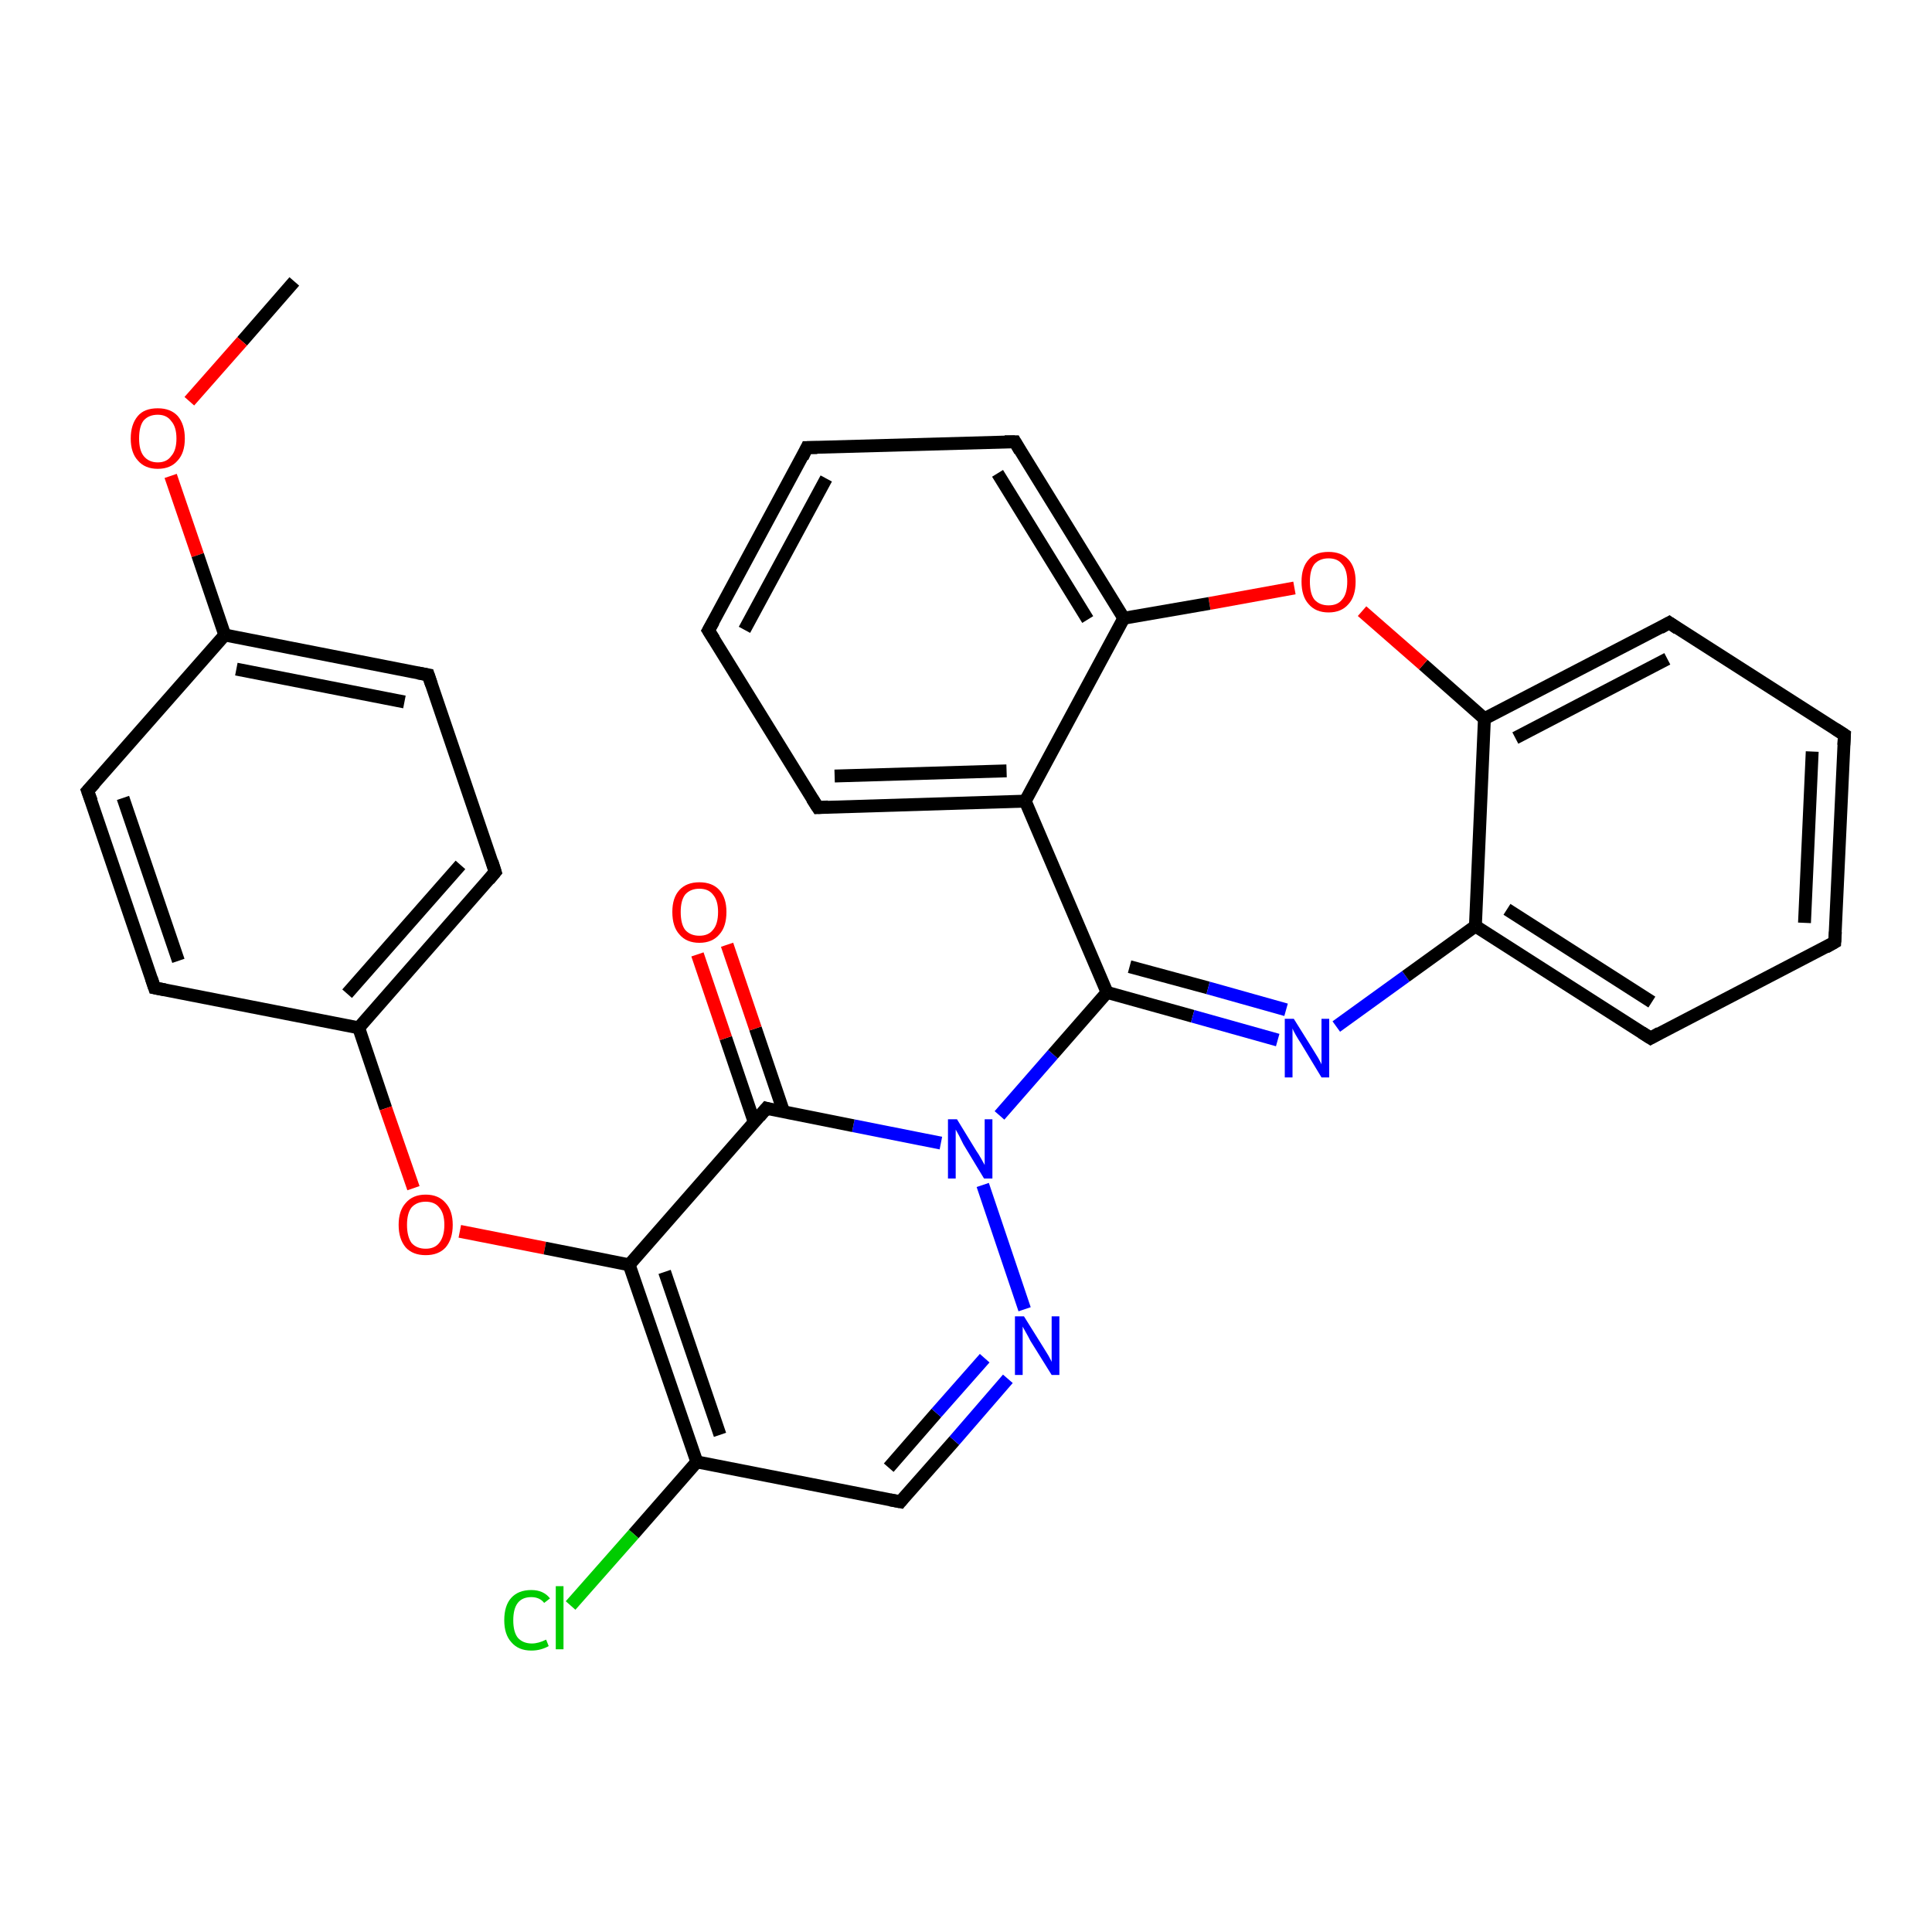 <?xml version='1.0' encoding='iso-8859-1'?>
<svg version='1.1' baseProfile='full'
              xmlns='http://www.w3.org/2000/svg'
                      xmlns:rdkit='http://www.rdkit.org/xml'
                      xmlns:xlink='http://www.w3.org/1999/xlink'
                  xml:space='preserve'
width='300px' height='300px' viewBox='0 0 300 300'>
<!-- END OF HEADER -->
<rect style='opacity:1.0;fill:#FFFFFF;stroke:none' width='300.0' height='300.0' x='0.0' y='0.0'> </rect>
<path class='bond-0 atom-0 atom-1' d='M 45.7,43.7 L 37.6,53.0' style='fill:none;fill-rule:evenodd;stroke:#000000;stroke-width:2.0px;stroke-linecap:butt;stroke-linejoin:miter;stroke-opacity:1' />
<path class='bond-0 atom-0 atom-1' d='M 37.6,53.0 L 29.4,62.3' style='fill:none;fill-rule:evenodd;stroke:#FF0000;stroke-width:2.0px;stroke-linecap:butt;stroke-linejoin:miter;stroke-opacity:1' />
<path class='bond-1 atom-1 atom-2' d='M 26.5,73.9 L 30.7,86.2' style='fill:none;fill-rule:evenodd;stroke:#FF0000;stroke-width:2.0px;stroke-linecap:butt;stroke-linejoin:miter;stroke-opacity:1' />
<path class='bond-1 atom-1 atom-2' d='M 30.7,86.2 L 34.9,98.6' style='fill:none;fill-rule:evenodd;stroke:#000000;stroke-width:2.0px;stroke-linecap:butt;stroke-linejoin:miter;stroke-opacity:1' />
<path class='bond-2 atom-2 atom-3' d='M 34.9,98.6 L 66.5,104.8' style='fill:none;fill-rule:evenodd;stroke:#000000;stroke-width:2.0px;stroke-linecap:butt;stroke-linejoin:miter;stroke-opacity:1' />
<path class='bond-2 atom-2 atom-3' d='M 36.7,103.9 L 62.8,109.0' style='fill:none;fill-rule:evenodd;stroke:#000000;stroke-width:2.0px;stroke-linecap:butt;stroke-linejoin:miter;stroke-opacity:1' />
<path class='bond-3 atom-3 atom-4' d='M 66.5,104.8 L 76.9,135.4' style='fill:none;fill-rule:evenodd;stroke:#000000;stroke-width:2.0px;stroke-linecap:butt;stroke-linejoin:miter;stroke-opacity:1' />
<path class='bond-4 atom-4 atom-5' d='M 76.9,135.4 L 55.7,159.6' style='fill:none;fill-rule:evenodd;stroke:#000000;stroke-width:2.0px;stroke-linecap:butt;stroke-linejoin:miter;stroke-opacity:1' />
<path class='bond-4 atom-4 atom-5' d='M 71.5,134.3 L 53.9,154.3' style='fill:none;fill-rule:evenodd;stroke:#000000;stroke-width:2.0px;stroke-linecap:butt;stroke-linejoin:miter;stroke-opacity:1' />
<path class='bond-5 atom-5 atom-6' d='M 55.7,159.6 L 59.9,172.1' style='fill:none;fill-rule:evenodd;stroke:#000000;stroke-width:2.0px;stroke-linecap:butt;stroke-linejoin:miter;stroke-opacity:1' />
<path class='bond-5 atom-5 atom-6' d='M 59.9,172.1 L 64.2,184.5' style='fill:none;fill-rule:evenodd;stroke:#FF0000;stroke-width:2.0px;stroke-linecap:butt;stroke-linejoin:miter;stroke-opacity:1' />
<path class='bond-6 atom-6 atom-7' d='M 71.4,191.2 L 84.6,193.8' style='fill:none;fill-rule:evenodd;stroke:#FF0000;stroke-width:2.0px;stroke-linecap:butt;stroke-linejoin:miter;stroke-opacity:1' />
<path class='bond-6 atom-6 atom-7' d='M 84.6,193.8 L 97.7,196.4' style='fill:none;fill-rule:evenodd;stroke:#000000;stroke-width:2.0px;stroke-linecap:butt;stroke-linejoin:miter;stroke-opacity:1' />
<path class='bond-7 atom-7 atom-8' d='M 97.7,196.4 L 108.2,227.0' style='fill:none;fill-rule:evenodd;stroke:#000000;stroke-width:2.0px;stroke-linecap:butt;stroke-linejoin:miter;stroke-opacity:1' />
<path class='bond-7 atom-7 atom-8' d='M 103.2,197.5 L 111.8,222.8' style='fill:none;fill-rule:evenodd;stroke:#000000;stroke-width:2.0px;stroke-linecap:butt;stroke-linejoin:miter;stroke-opacity:1' />
<path class='bond-8 atom-8 atom-9' d='M 108.2,227.0 L 98.4,238.2' style='fill:none;fill-rule:evenodd;stroke:#000000;stroke-width:2.0px;stroke-linecap:butt;stroke-linejoin:miter;stroke-opacity:1' />
<path class='bond-8 atom-8 atom-9' d='M 98.4,238.2 L 88.6,249.3' style='fill:none;fill-rule:evenodd;stroke:#00CC00;stroke-width:2.0px;stroke-linecap:butt;stroke-linejoin:miter;stroke-opacity:1' />
<path class='bond-9 atom-8 atom-10' d='M 108.2,227.0 L 139.8,233.2' style='fill:none;fill-rule:evenodd;stroke:#000000;stroke-width:2.0px;stroke-linecap:butt;stroke-linejoin:miter;stroke-opacity:1' />
<path class='bond-10 atom-10 atom-11' d='M 139.8,233.2 L 148.2,223.7' style='fill:none;fill-rule:evenodd;stroke:#000000;stroke-width:2.0px;stroke-linecap:butt;stroke-linejoin:miter;stroke-opacity:1' />
<path class='bond-10 atom-10 atom-11' d='M 148.2,223.7 L 156.5,214.1' style='fill:none;fill-rule:evenodd;stroke:#0000FF;stroke-width:2.0px;stroke-linecap:butt;stroke-linejoin:miter;stroke-opacity:1' />
<path class='bond-10 atom-10 atom-11' d='M 138.0,227.9 L 145.4,219.4' style='fill:none;fill-rule:evenodd;stroke:#000000;stroke-width:2.0px;stroke-linecap:butt;stroke-linejoin:miter;stroke-opacity:1' />
<path class='bond-10 atom-10 atom-11' d='M 145.4,219.4 L 152.9,210.9' style='fill:none;fill-rule:evenodd;stroke:#0000FF;stroke-width:2.0px;stroke-linecap:butt;stroke-linejoin:miter;stroke-opacity:1' />
<path class='bond-11 atom-11 atom-12' d='M 159.1,203.3 L 152.6,184.0' style='fill:none;fill-rule:evenodd;stroke:#0000FF;stroke-width:2.0px;stroke-linecap:butt;stroke-linejoin:miter;stroke-opacity:1' />
<path class='bond-12 atom-12 atom-13' d='M 155.2,173.2 L 163.5,163.7' style='fill:none;fill-rule:evenodd;stroke:#0000FF;stroke-width:2.0px;stroke-linecap:butt;stroke-linejoin:miter;stroke-opacity:1' />
<path class='bond-12 atom-12 atom-13' d='M 163.5,163.7 L 171.9,154.1' style='fill:none;fill-rule:evenodd;stroke:#000000;stroke-width:2.0px;stroke-linecap:butt;stroke-linejoin:miter;stroke-opacity:1' />
<path class='bond-13 atom-13 atom-14' d='M 171.9,154.1 L 185.2,157.8' style='fill:none;fill-rule:evenodd;stroke:#000000;stroke-width:2.0px;stroke-linecap:butt;stroke-linejoin:miter;stroke-opacity:1' />
<path class='bond-13 atom-13 atom-14' d='M 185.2,157.8 L 198.4,161.5' style='fill:none;fill-rule:evenodd;stroke:#0000FF;stroke-width:2.0px;stroke-linecap:butt;stroke-linejoin:miter;stroke-opacity:1' />
<path class='bond-13 atom-13 atom-14' d='M 175.4,150.1 L 187.6,153.4' style='fill:none;fill-rule:evenodd;stroke:#000000;stroke-width:2.0px;stroke-linecap:butt;stroke-linejoin:miter;stroke-opacity:1' />
<path class='bond-13 atom-13 atom-14' d='M 187.6,153.4 L 199.7,156.8' style='fill:none;fill-rule:evenodd;stroke:#0000FF;stroke-width:2.0px;stroke-linecap:butt;stroke-linejoin:miter;stroke-opacity:1' />
<path class='bond-14 atom-14 atom-15' d='M 207.5,159.4 L 218.3,151.6' style='fill:none;fill-rule:evenodd;stroke:#0000FF;stroke-width:2.0px;stroke-linecap:butt;stroke-linejoin:miter;stroke-opacity:1' />
<path class='bond-14 atom-14 atom-15' d='M 218.3,151.6 L 229.1,143.8' style='fill:none;fill-rule:evenodd;stroke:#000000;stroke-width:2.0px;stroke-linecap:butt;stroke-linejoin:miter;stroke-opacity:1' />
<path class='bond-15 atom-15 atom-16' d='M 229.1,143.8 L 256.3,161.2' style='fill:none;fill-rule:evenodd;stroke:#000000;stroke-width:2.0px;stroke-linecap:butt;stroke-linejoin:miter;stroke-opacity:1' />
<path class='bond-15 atom-15 atom-16' d='M 234.0,141.2 L 256.5,155.6' style='fill:none;fill-rule:evenodd;stroke:#000000;stroke-width:2.0px;stroke-linecap:butt;stroke-linejoin:miter;stroke-opacity:1' />
<path class='bond-16 atom-16 atom-17' d='M 256.3,161.2 L 284.9,146.3' style='fill:none;fill-rule:evenodd;stroke:#000000;stroke-width:2.0px;stroke-linecap:butt;stroke-linejoin:miter;stroke-opacity:1' />
<path class='bond-17 atom-17 atom-18' d='M 284.9,146.3 L 286.4,114.1' style='fill:none;fill-rule:evenodd;stroke:#000000;stroke-width:2.0px;stroke-linecap:butt;stroke-linejoin:miter;stroke-opacity:1' />
<path class='bond-17 atom-17 atom-18' d='M 280.2,143.3 L 281.4,116.7' style='fill:none;fill-rule:evenodd;stroke:#000000;stroke-width:2.0px;stroke-linecap:butt;stroke-linejoin:miter;stroke-opacity:1' />
<path class='bond-18 atom-18 atom-19' d='M 286.4,114.1 L 259.2,96.7' style='fill:none;fill-rule:evenodd;stroke:#000000;stroke-width:2.0px;stroke-linecap:butt;stroke-linejoin:miter;stroke-opacity:1' />
<path class='bond-19 atom-19 atom-20' d='M 259.2,96.7 L 230.5,111.6' style='fill:none;fill-rule:evenodd;stroke:#000000;stroke-width:2.0px;stroke-linecap:butt;stroke-linejoin:miter;stroke-opacity:1' />
<path class='bond-19 atom-19 atom-20' d='M 258.9,102.3 L 235.3,114.6' style='fill:none;fill-rule:evenodd;stroke:#000000;stroke-width:2.0px;stroke-linecap:butt;stroke-linejoin:miter;stroke-opacity:1' />
<path class='bond-20 atom-20 atom-21' d='M 230.5,111.6 L 221.0,103.2' style='fill:none;fill-rule:evenodd;stroke:#000000;stroke-width:2.0px;stroke-linecap:butt;stroke-linejoin:miter;stroke-opacity:1' />
<path class='bond-20 atom-20 atom-21' d='M 221.0,103.2 L 211.5,94.9' style='fill:none;fill-rule:evenodd;stroke:#FF0000;stroke-width:2.0px;stroke-linecap:butt;stroke-linejoin:miter;stroke-opacity:1' />
<path class='bond-21 atom-21 atom-22' d='M 201.0,91.3 L 187.8,93.7' style='fill:none;fill-rule:evenodd;stroke:#FF0000;stroke-width:2.0px;stroke-linecap:butt;stroke-linejoin:miter;stroke-opacity:1' />
<path class='bond-21 atom-21 atom-22' d='M 187.8,93.7 L 174.5,96.0' style='fill:none;fill-rule:evenodd;stroke:#000000;stroke-width:2.0px;stroke-linecap:butt;stroke-linejoin:miter;stroke-opacity:1' />
<path class='bond-22 atom-22 atom-23' d='M 174.5,96.0 L 157.6,68.6' style='fill:none;fill-rule:evenodd;stroke:#000000;stroke-width:2.0px;stroke-linecap:butt;stroke-linejoin:miter;stroke-opacity:1' />
<path class='bond-22 atom-22 atom-23' d='M 168.9,96.2 L 154.9,73.5' style='fill:none;fill-rule:evenodd;stroke:#000000;stroke-width:2.0px;stroke-linecap:butt;stroke-linejoin:miter;stroke-opacity:1' />
<path class='bond-23 atom-23 atom-24' d='M 157.6,68.6 L 125.3,69.5' style='fill:none;fill-rule:evenodd;stroke:#000000;stroke-width:2.0px;stroke-linecap:butt;stroke-linejoin:miter;stroke-opacity:1' />
<path class='bond-24 atom-24 atom-25' d='M 125.3,69.5 L 110.0,97.9' style='fill:none;fill-rule:evenodd;stroke:#000000;stroke-width:2.0px;stroke-linecap:butt;stroke-linejoin:miter;stroke-opacity:1' />
<path class='bond-24 atom-24 atom-25' d='M 128.3,74.3 L 115.6,97.8' style='fill:none;fill-rule:evenodd;stroke:#000000;stroke-width:2.0px;stroke-linecap:butt;stroke-linejoin:miter;stroke-opacity:1' />
<path class='bond-25 atom-25 atom-26' d='M 110.0,97.9 L 127.0,125.4' style='fill:none;fill-rule:evenodd;stroke:#000000;stroke-width:2.0px;stroke-linecap:butt;stroke-linejoin:miter;stroke-opacity:1' />
<path class='bond-26 atom-26 atom-27' d='M 127.0,125.4 L 159.2,124.4' style='fill:none;fill-rule:evenodd;stroke:#000000;stroke-width:2.0px;stroke-linecap:butt;stroke-linejoin:miter;stroke-opacity:1' />
<path class='bond-26 atom-26 atom-27' d='M 129.6,120.5 L 156.3,119.7' style='fill:none;fill-rule:evenodd;stroke:#000000;stroke-width:2.0px;stroke-linecap:butt;stroke-linejoin:miter;stroke-opacity:1' />
<path class='bond-27 atom-12 atom-28' d='M 146.1,177.5 L 132.5,174.8' style='fill:none;fill-rule:evenodd;stroke:#0000FF;stroke-width:2.0px;stroke-linecap:butt;stroke-linejoin:miter;stroke-opacity:1' />
<path class='bond-27 atom-12 atom-28' d='M 132.5,174.8 L 119.0,172.1' style='fill:none;fill-rule:evenodd;stroke:#000000;stroke-width:2.0px;stroke-linecap:butt;stroke-linejoin:miter;stroke-opacity:1' />
<path class='bond-28 atom-28 atom-29' d='M 121.7,172.7 L 117.3,159.7' style='fill:none;fill-rule:evenodd;stroke:#000000;stroke-width:2.0px;stroke-linecap:butt;stroke-linejoin:miter;stroke-opacity:1' />
<path class='bond-28 atom-28 atom-29' d='M 117.3,159.7 L 112.9,146.7' style='fill:none;fill-rule:evenodd;stroke:#FF0000;stroke-width:2.0px;stroke-linecap:butt;stroke-linejoin:miter;stroke-opacity:1' />
<path class='bond-28 atom-28 atom-29' d='M 117.1,174.2 L 112.7,161.2' style='fill:none;fill-rule:evenodd;stroke:#000000;stroke-width:2.0px;stroke-linecap:butt;stroke-linejoin:miter;stroke-opacity:1' />
<path class='bond-28 atom-28 atom-29' d='M 112.7,161.2 L 108.3,148.2' style='fill:none;fill-rule:evenodd;stroke:#FF0000;stroke-width:2.0px;stroke-linecap:butt;stroke-linejoin:miter;stroke-opacity:1' />
<path class='bond-29 atom-5 atom-30' d='M 55.7,159.6 L 24.0,153.4' style='fill:none;fill-rule:evenodd;stroke:#000000;stroke-width:2.0px;stroke-linecap:butt;stroke-linejoin:miter;stroke-opacity:1' />
<path class='bond-30 atom-30 atom-31' d='M 24.0,153.4 L 13.6,122.8' style='fill:none;fill-rule:evenodd;stroke:#000000;stroke-width:2.0px;stroke-linecap:butt;stroke-linejoin:miter;stroke-opacity:1' />
<path class='bond-30 atom-30 atom-31' d='M 27.7,149.2 L 19.1,123.9' style='fill:none;fill-rule:evenodd;stroke:#000000;stroke-width:2.0px;stroke-linecap:butt;stroke-linejoin:miter;stroke-opacity:1' />
<path class='bond-31 atom-31 atom-2' d='M 13.6,122.8 L 34.9,98.6' style='fill:none;fill-rule:evenodd;stroke:#000000;stroke-width:2.0px;stroke-linecap:butt;stroke-linejoin:miter;stroke-opacity:1' />
<path class='bond-32 atom-28 atom-7' d='M 119.0,172.1 L 97.7,196.4' style='fill:none;fill-rule:evenodd;stroke:#000000;stroke-width:2.0px;stroke-linecap:butt;stroke-linejoin:miter;stroke-opacity:1' />
<path class='bond-33 atom-27 atom-13' d='M 159.2,124.4 L 171.9,154.1' style='fill:none;fill-rule:evenodd;stroke:#000000;stroke-width:2.0px;stroke-linecap:butt;stroke-linejoin:miter;stroke-opacity:1' />
<path class='bond-34 atom-20 atom-15' d='M 230.5,111.6 L 229.1,143.8' style='fill:none;fill-rule:evenodd;stroke:#000000;stroke-width:2.0px;stroke-linecap:butt;stroke-linejoin:miter;stroke-opacity:1' />
<path class='bond-35 atom-27 atom-22' d='M 159.2,124.4 L 174.5,96.0' style='fill:none;fill-rule:evenodd;stroke:#000000;stroke-width:2.0px;stroke-linecap:butt;stroke-linejoin:miter;stroke-opacity:1' />
<path d='M 64.9,104.5 L 66.5,104.8 L 67.0,106.3' style='fill:none;stroke:#000000;stroke-width:2.0px;stroke-linecap:butt;stroke-linejoin:miter;stroke-opacity:1;' />
<path d='M 76.4,133.8 L 76.9,135.4 L 75.9,136.6' style='fill:none;stroke:#000000;stroke-width:2.0px;stroke-linecap:butt;stroke-linejoin:miter;stroke-opacity:1;' />
<path d='M 138.2,232.9 L 139.8,233.2 L 140.2,232.7' style='fill:none;stroke:#000000;stroke-width:2.0px;stroke-linecap:butt;stroke-linejoin:miter;stroke-opacity:1;' />
<path d='M 254.9,160.3 L 256.3,161.2 L 257.7,160.4' style='fill:none;stroke:#000000;stroke-width:2.0px;stroke-linecap:butt;stroke-linejoin:miter;stroke-opacity:1;' />
<path d='M 283.5,147.1 L 284.9,146.3 L 285.0,144.7' style='fill:none;stroke:#000000;stroke-width:2.0px;stroke-linecap:butt;stroke-linejoin:miter;stroke-opacity:1;' />
<path d='M 286.3,115.7 L 286.4,114.1 L 285.0,113.2' style='fill:none;stroke:#000000;stroke-width:2.0px;stroke-linecap:butt;stroke-linejoin:miter;stroke-opacity:1;' />
<path d='M 260.5,97.6 L 259.2,96.7 L 257.8,97.5' style='fill:none;stroke:#000000;stroke-width:2.0px;stroke-linecap:butt;stroke-linejoin:miter;stroke-opacity:1;' />
<path d='M 158.4,70.0 L 157.6,68.6 L 156.0,68.6' style='fill:none;stroke:#000000;stroke-width:2.0px;stroke-linecap:butt;stroke-linejoin:miter;stroke-opacity:1;' />
<path d='M 126.9,69.5 L 125.3,69.5 L 124.6,71.0' style='fill:none;stroke:#000000;stroke-width:2.0px;stroke-linecap:butt;stroke-linejoin:miter;stroke-opacity:1;' />
<path d='M 110.8,96.5 L 110.0,97.9 L 110.9,99.3' style='fill:none;stroke:#000000;stroke-width:2.0px;stroke-linecap:butt;stroke-linejoin:miter;stroke-opacity:1;' />
<path d='M 126.1,124.0 L 127.0,125.4 L 128.6,125.3' style='fill:none;stroke:#000000;stroke-width:2.0px;stroke-linecap:butt;stroke-linejoin:miter;stroke-opacity:1;' />
<path d='M 119.7,172.3 L 119.0,172.1 L 117.9,173.4' style='fill:none;stroke:#000000;stroke-width:2.0px;stroke-linecap:butt;stroke-linejoin:miter;stroke-opacity:1;' />
<path d='M 25.6,153.7 L 24.0,153.4 L 23.5,151.9' style='fill:none;stroke:#000000;stroke-width:2.0px;stroke-linecap:butt;stroke-linejoin:miter;stroke-opacity:1;' />
<path d='M 14.2,124.4 L 13.6,122.8 L 14.7,121.6' style='fill:none;stroke:#000000;stroke-width:2.0px;stroke-linecap:butt;stroke-linejoin:miter;stroke-opacity:1;' />
<path class='atom-1' d='M 20.3 68.1
Q 20.3 65.9, 21.4 64.6
Q 22.4 63.4, 24.5 63.4
Q 26.5 63.4, 27.6 64.6
Q 28.7 65.9, 28.7 68.1
Q 28.7 70.3, 27.6 71.5
Q 26.5 72.8, 24.5 72.8
Q 22.5 72.8, 21.4 71.5
Q 20.3 70.3, 20.3 68.1
M 24.5 71.8
Q 25.9 71.8, 26.6 70.8
Q 27.4 69.9, 27.4 68.1
Q 27.4 66.3, 26.6 65.4
Q 25.9 64.4, 24.5 64.4
Q 23.1 64.4, 22.3 65.3
Q 21.6 66.2, 21.6 68.1
Q 21.6 69.9, 22.3 70.8
Q 23.1 71.8, 24.5 71.8
' fill='#FF0000'/>
<path class='atom-6' d='M 61.9 190.2
Q 61.9 188.0, 63.0 186.8
Q 64.1 185.5, 66.1 185.5
Q 68.1 185.5, 69.2 186.8
Q 70.3 188.0, 70.3 190.2
Q 70.3 192.4, 69.2 193.7
Q 68.1 194.9, 66.1 194.9
Q 64.1 194.9, 63.0 193.7
Q 61.9 192.4, 61.9 190.2
M 66.1 193.9
Q 67.5 193.9, 68.2 193.0
Q 69.0 192.0, 69.0 190.2
Q 69.0 188.4, 68.2 187.5
Q 67.5 186.6, 66.1 186.6
Q 64.7 186.6, 63.9 187.5
Q 63.2 188.4, 63.2 190.2
Q 63.2 192.0, 63.9 193.0
Q 64.7 193.9, 66.1 193.9
' fill='#FF0000'/>
<path class='atom-9' d='M 78.3 251.6
Q 78.3 249.3, 79.4 248.1
Q 80.5 246.9, 82.5 246.9
Q 84.4 246.9, 85.4 248.2
L 84.5 248.9
Q 83.8 248.0, 82.5 248.0
Q 81.1 248.0, 80.4 248.9
Q 79.7 249.8, 79.7 251.6
Q 79.7 253.4, 80.4 254.3
Q 81.2 255.2, 82.6 255.2
Q 83.6 255.2, 84.8 254.6
L 85.2 255.6
Q 84.7 255.9, 84.0 256.1
Q 83.3 256.3, 82.5 256.3
Q 80.5 256.3, 79.4 255.0
Q 78.3 253.8, 78.3 251.6
' fill='#00CC00'/>
<path class='atom-9' d='M 86.3 246.3
L 87.5 246.3
L 87.5 256.1
L 86.3 256.1
L 86.3 246.3
' fill='#00CC00'/>
<path class='atom-11' d='M 159.0 204.4
L 162.0 209.2
Q 162.3 209.7, 162.8 210.5
Q 163.3 211.4, 163.3 211.5
L 163.3 204.4
L 164.5 204.4
L 164.5 213.5
L 163.3 213.5
L 160.0 208.2
Q 159.7 207.6, 159.3 206.9
Q 158.9 206.2, 158.8 206.0
L 158.8 213.5
L 157.6 213.5
L 157.6 204.4
L 159.0 204.4
' fill='#0000FF'/>
<path class='atom-12' d='M 148.6 173.8
L 151.6 178.7
Q 151.9 179.1, 152.4 180.0
Q 152.9 180.9, 152.9 180.9
L 152.9 173.8
L 154.1 173.8
L 154.1 183.0
L 152.8 183.0
L 149.6 177.7
Q 149.3 177.1, 148.9 176.3
Q 148.5 175.6, 148.4 175.4
L 148.4 183.0
L 147.2 183.0
L 147.2 173.8
L 148.6 173.8
' fill='#0000FF'/>
<path class='atom-14' d='M 200.9 158.2
L 203.9 163.0
Q 204.2 163.5, 204.7 164.3
Q 205.2 165.2, 205.2 165.3
L 205.2 158.2
L 206.4 158.2
L 206.4 167.3
L 205.2 167.3
L 202.0 162.0
Q 201.6 161.4, 201.2 160.7
Q 200.8 160.0, 200.7 159.7
L 200.7 167.3
L 199.5 167.3
L 199.5 158.2
L 200.9 158.2
' fill='#0000FF'/>
<path class='atom-21' d='M 202.1 90.3
Q 202.1 88.1, 203.2 86.9
Q 204.2 85.7, 206.3 85.7
Q 208.3 85.7, 209.4 86.9
Q 210.5 88.1, 210.5 90.3
Q 210.5 92.6, 209.4 93.8
Q 208.3 95.1, 206.3 95.1
Q 204.3 95.1, 203.2 93.8
Q 202.1 92.6, 202.1 90.3
M 206.3 94.0
Q 207.7 94.0, 208.4 93.1
Q 209.2 92.2, 209.2 90.3
Q 209.2 88.5, 208.4 87.6
Q 207.7 86.7, 206.3 86.7
Q 204.9 86.7, 204.1 87.6
Q 203.4 88.5, 203.4 90.3
Q 203.4 92.2, 204.1 93.1
Q 204.9 94.0, 206.3 94.0
' fill='#FF0000'/>
<path class='atom-29' d='M 104.4 141.6
Q 104.4 139.4, 105.5 138.2
Q 106.6 137.0, 108.6 137.0
Q 110.6 137.0, 111.7 138.2
Q 112.8 139.4, 112.8 141.6
Q 112.8 143.9, 111.7 145.1
Q 110.6 146.4, 108.6 146.4
Q 106.6 146.4, 105.5 145.1
Q 104.4 143.9, 104.4 141.6
M 108.6 145.3
Q 110.0 145.3, 110.7 144.4
Q 111.5 143.5, 111.5 141.6
Q 111.5 139.8, 110.7 138.9
Q 110.0 138.0, 108.6 138.0
Q 107.2 138.0, 106.4 138.9
Q 105.7 139.8, 105.7 141.6
Q 105.7 143.5, 106.4 144.4
Q 107.2 145.3, 108.6 145.3
' fill='#FF0000'/>
</svg>
